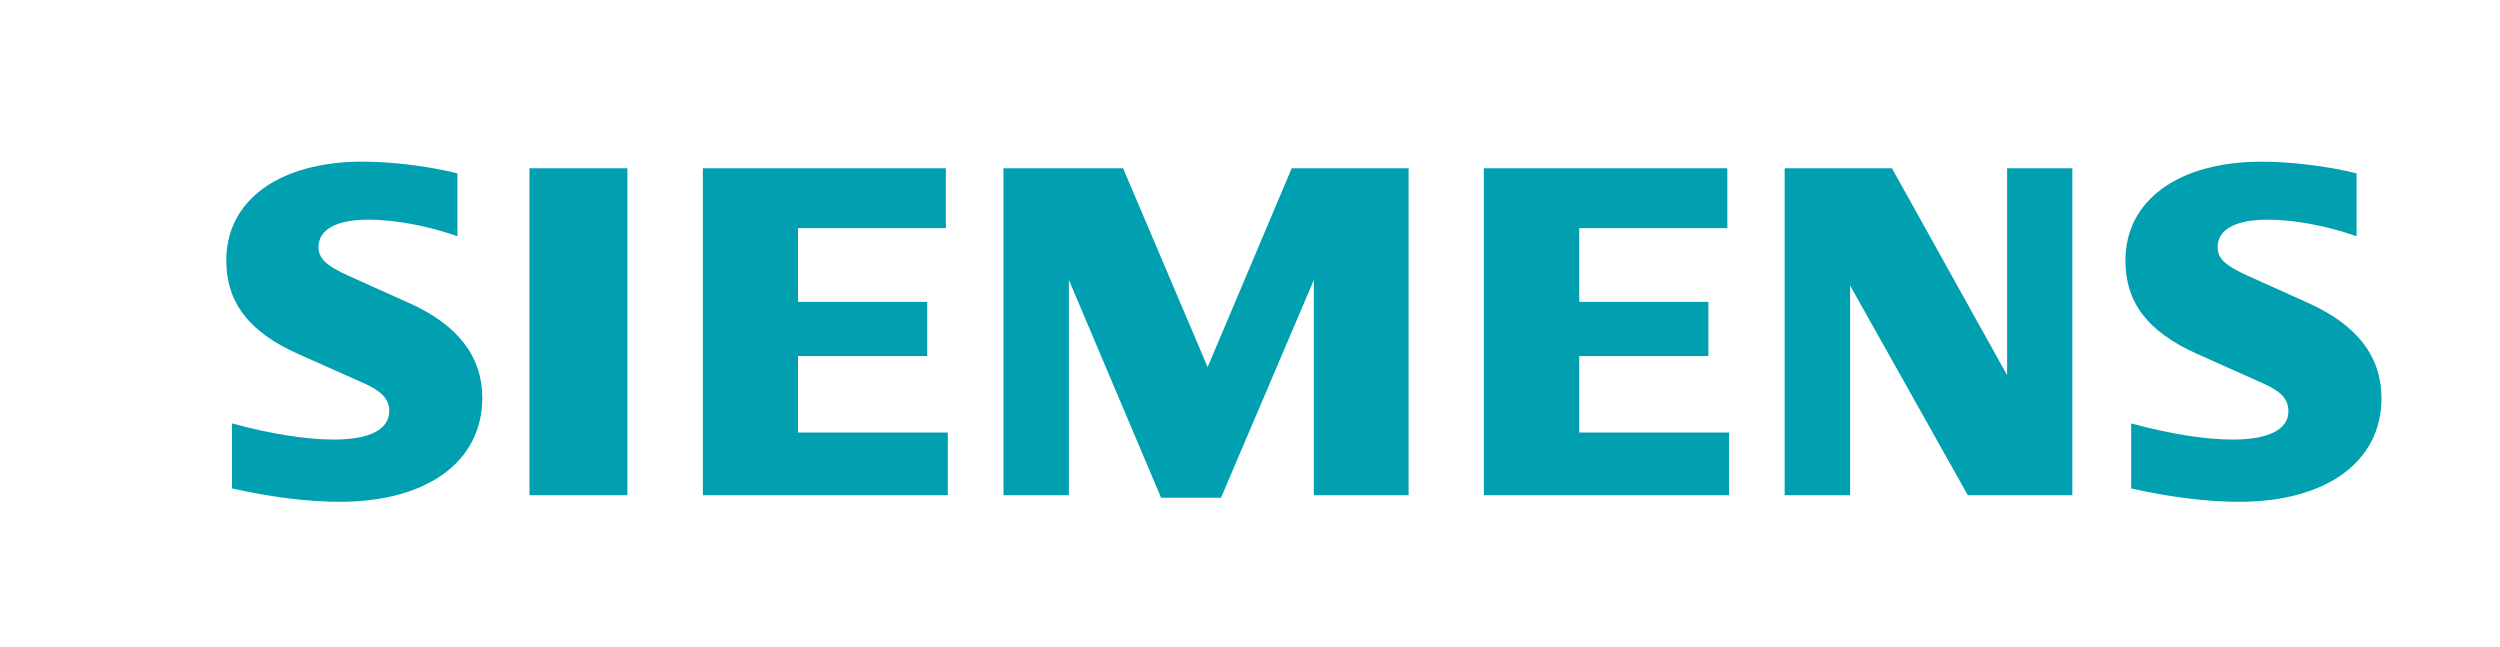<svg width="232" height="60" viewBox="0 0 232 60" fill="none" xmlns="http://www.w3.org/2000/svg">
<path fill-rule="evenodd" clip-rule="evenodd" d="M42.45 16.085V21.921C39.675 20.95 36.636 20.384 34.213 20.384C31.222 20.384 29.558 21.295 29.558 22.932C29.558 23.977 30.286 24.67 32.376 25.609L37.996 28.131C42.492 30.151 44.758 33.098 44.758 36.927C44.758 42.837 39.642 46.566 31.534 46.566C28.577 46.566 25.156 46.143 21.532 45.323V39.291C25.124 40.269 28.415 40.79 30.975 40.79C34.327 40.79 36.123 39.857 36.123 38.116C36.123 37.07 35.422 36.301 33.816 35.584L27.664 32.844C23.104 30.811 21 28.071 21 24.166C21 18.569 25.93 15 33.665 15C36.373 15 39.706 15.412 42.45 16.085ZM49.135 15.612H58.224V45.954H49.135V15.612ZM87.778 15.612V21.17H74.055V28.014H86.043V33.042H74.055V40.137H87.955V45.954H65.223V15.612H87.778ZM130.719 15.612V45.954H121.925V25.983L113.31 46.191H107.75L99.194 25.983V45.954H93.121V15.612H104.221L112.068 34.068L119.874 15.612H130.719ZM160.296 15.612V21.17H146.554V28.014H158.537V33.042H146.554V40.137H160.451V45.954H137.699V15.612H160.296ZM192.312 15.612V45.954H182.612L171.69 26.493V45.954H165.616V15.612H175.572L186.259 34.815V15.612H192.312ZM218.69 16.085V21.921C215.935 20.957 212.877 20.384 210.499 20.384C207.461 20.384 205.797 21.28 205.797 22.923C205.797 23.994 206.476 24.634 208.638 25.61L214.234 28.132C218.762 30.173 221 33.095 221 36.969C221 42.847 215.88 46.568 207.789 46.568C204.828 46.568 201.393 46.143 197.774 45.326V39.293C201.362 40.269 204.646 40.793 207.189 40.793C210.519 40.793 212.364 39.859 212.364 38.173C212.364 37.058 211.717 36.338 210.034 35.586L203.907 32.847C199.319 30.797 197.24 28.089 197.24 24.169C197.24 18.576 202.172 15.005 209.889 15.005C212.605 15.001 215.952 15.412 218.69 16.085Z" fill="#00A0B0"/>
</svg>
